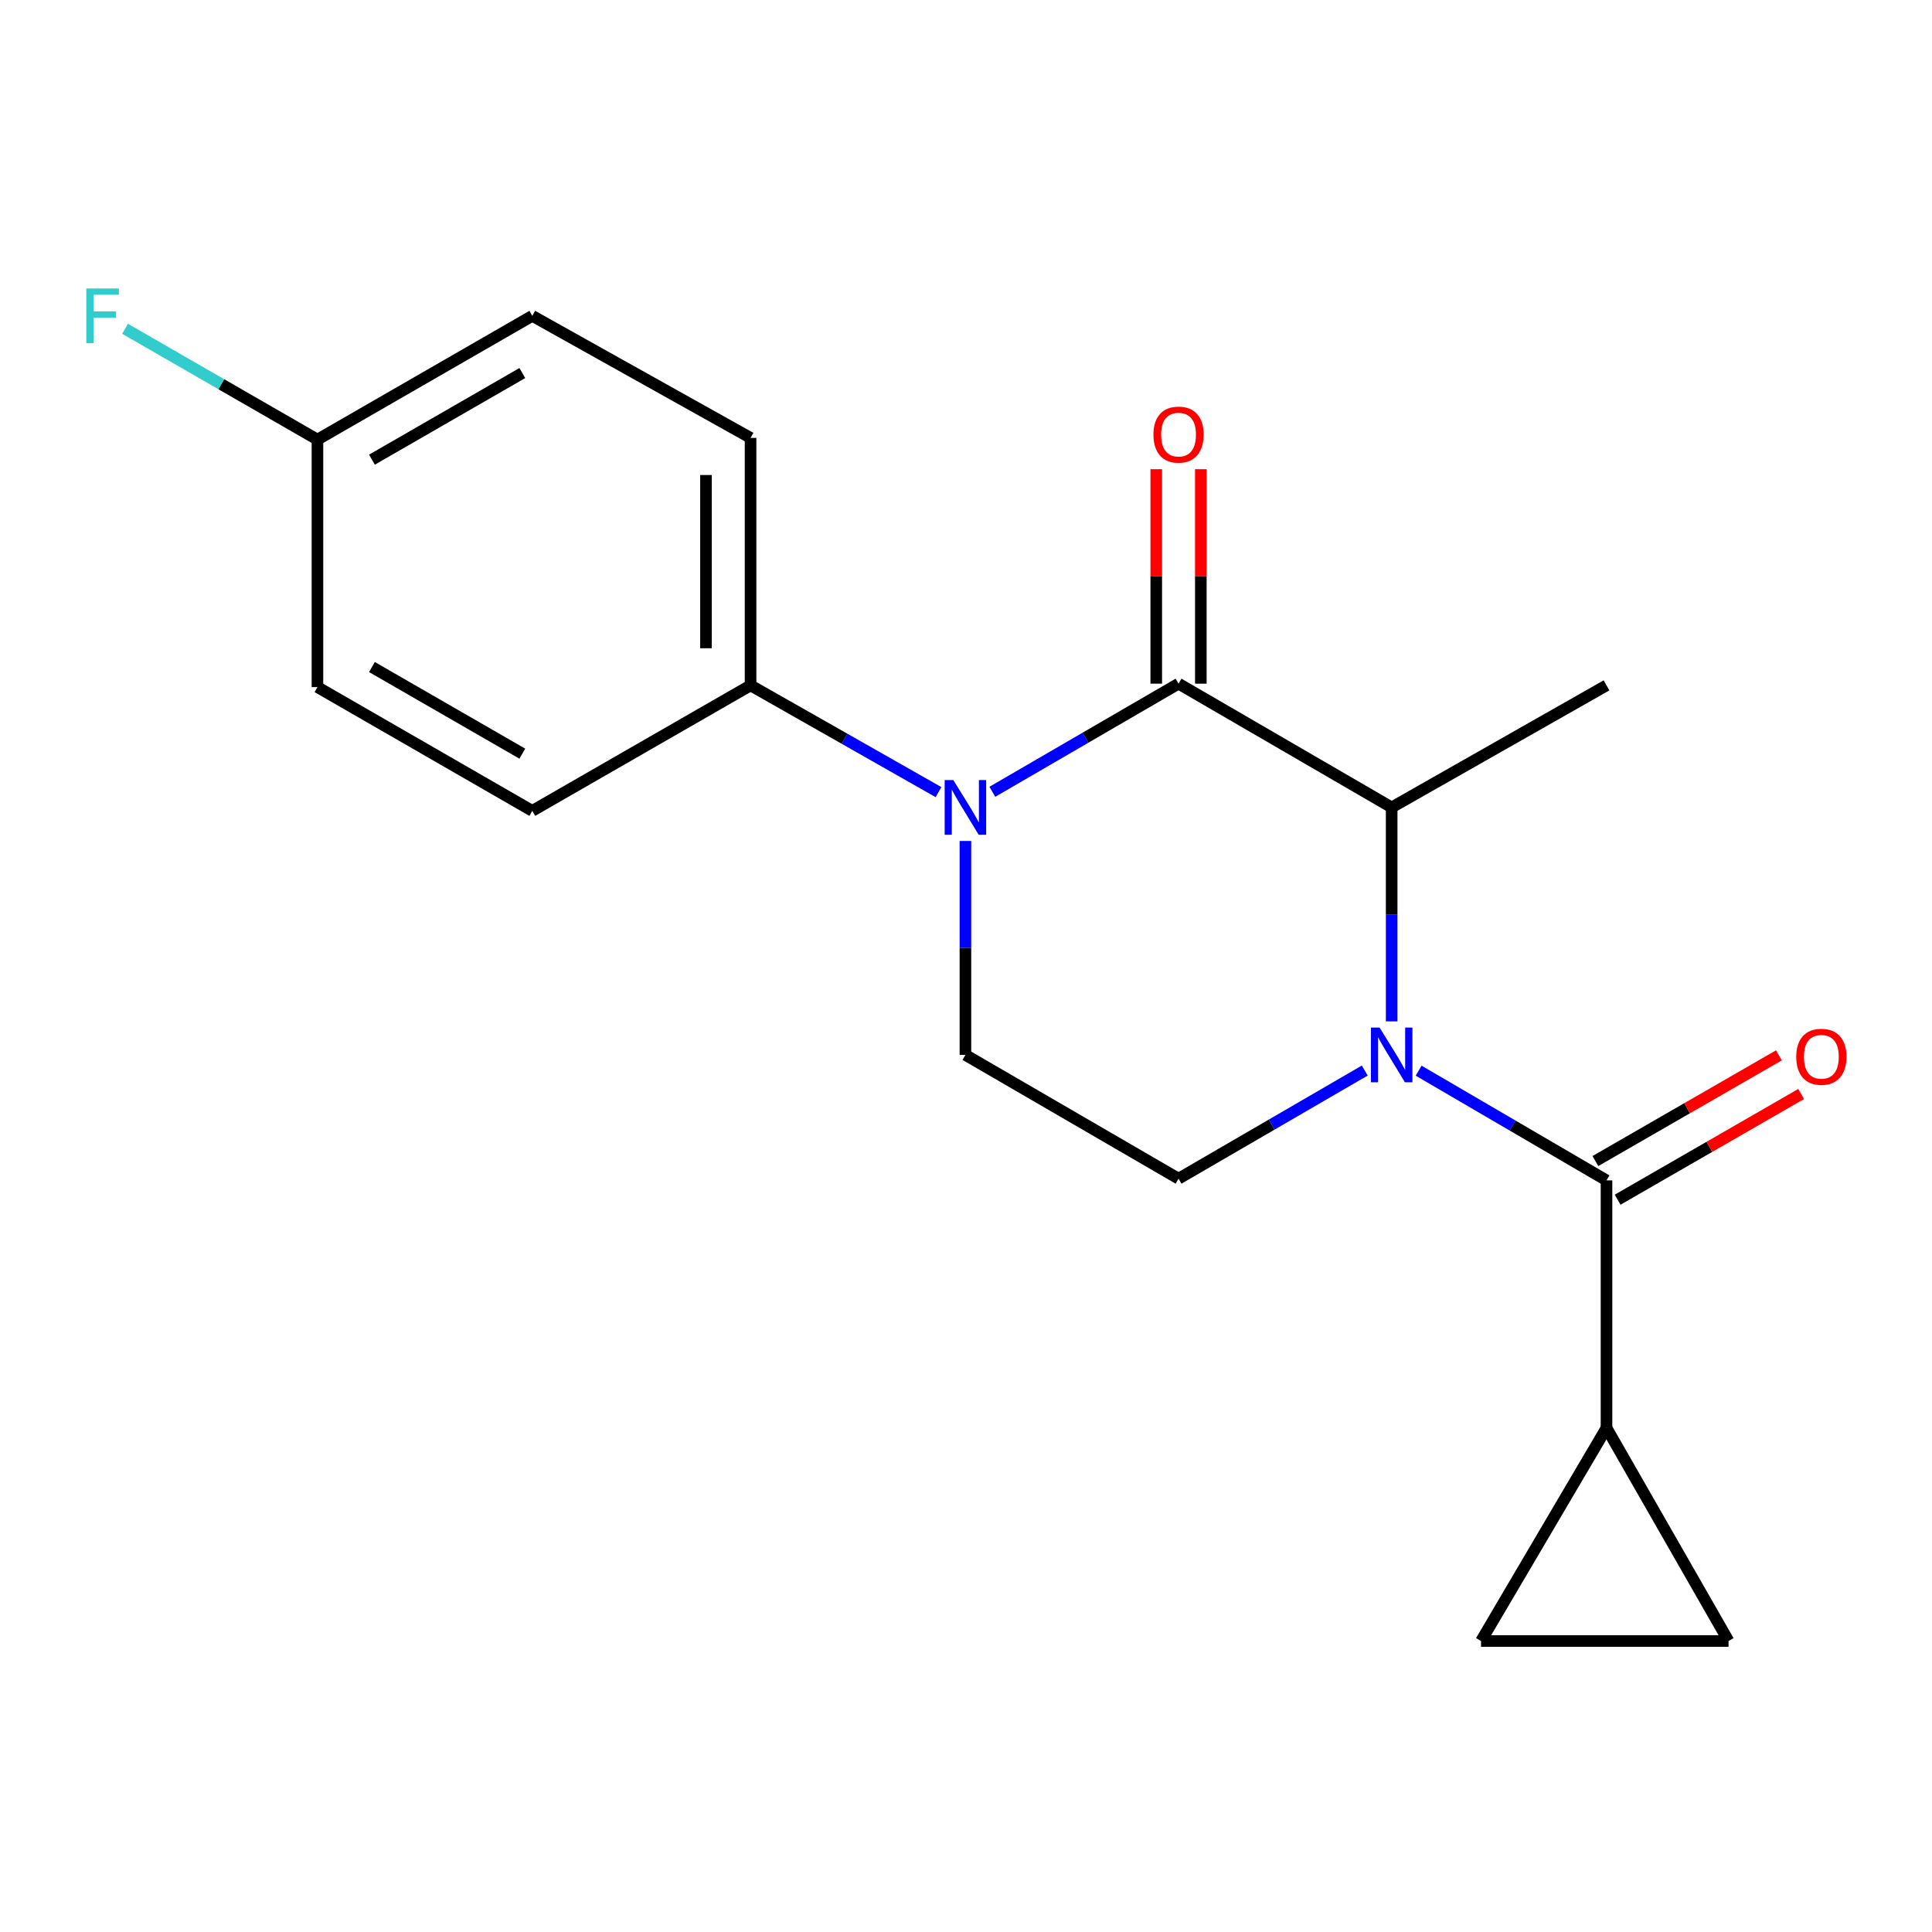 <?xml version='1.0' encoding='iso-8859-1'?>
<svg version='1.1' baseProfile='full'
              xmlns='http://www.w3.org/2000/svg'
                      xmlns:rdkit='http://www.rdkit.org/xml'
                      xmlns:xlink='http://www.w3.org/1999/xlink'
                  xml:space='preserve'
width='1000px' height='1000px' viewBox='0 0 1000 1000'>
<!-- END OF HEADER -->
<rect style='opacity:1.0;fill:#FFFFFF;stroke:none' width='1000' height='1000' x='0' y='0'> </rect>
<path class='bond-0' d='M 499.701,435.28 L 499.701,490.652' style='fill:none;fill-rule:evenodd;stroke:#0000FF;stroke-width:6px;stroke-linecap:butt;stroke-linejoin:miter;stroke-opacity:1' />
<path class='bond-0' d='M 499.701,490.652 L 499.701,546.025' style='fill:none;fill-rule:evenodd;stroke:#000000;stroke-width:6px;stroke-linecap:butt;stroke-linejoin:miter;stroke-opacity:1' />
<path class='bond-1' d='M 513.63,409.829 L 561.822,381.846' style='fill:none;fill-rule:evenodd;stroke:#0000FF;stroke-width:6px;stroke-linecap:butt;stroke-linejoin:miter;stroke-opacity:1' />
<path class='bond-1' d='M 561.822,381.846 L 610.014,353.863' style='fill:none;fill-rule:evenodd;stroke:#000000;stroke-width:6px;stroke-linecap:butt;stroke-linejoin:miter;stroke-opacity:1' />
<path class='bond-2' d='M 485.764,410 L 437.128,382.374' style='fill:none;fill-rule:evenodd;stroke:#0000FF;stroke-width:6px;stroke-linecap:butt;stroke-linejoin:miter;stroke-opacity:1' />
<path class='bond-2' d='M 437.128,382.374 L 388.491,354.748' style='fill:none;fill-rule:evenodd;stroke:#000000;stroke-width:6px;stroke-linecap:butt;stroke-linejoin:miter;stroke-opacity:1' />
<path class='bond-3' d='M 499.701,546.025 L 610.014,610.079' style='fill:none;fill-rule:evenodd;stroke:#000000;stroke-width:6px;stroke-linecap:butt;stroke-linejoin:miter;stroke-opacity:1' />
<path class='bond-4' d='M 610.014,610.079 L 658.205,582.096' style='fill:none;fill-rule:evenodd;stroke:#000000;stroke-width:6px;stroke-linecap:butt;stroke-linejoin:miter;stroke-opacity:1' />
<path class='bond-4' d='M 658.205,582.096 L 706.397,554.113' style='fill:none;fill-rule:evenodd;stroke:#0000FF;stroke-width:6px;stroke-linecap:butt;stroke-linejoin:miter;stroke-opacity:1' />
<path class='bond-5' d='M 720.326,528.662 L 720.326,473.29' style='fill:none;fill-rule:evenodd;stroke:#0000FF;stroke-width:6px;stroke-linecap:butt;stroke-linejoin:miter;stroke-opacity:1' />
<path class='bond-5' d='M 720.326,473.29 L 720.326,417.917' style='fill:none;fill-rule:evenodd;stroke:#000000;stroke-width:6px;stroke-linecap:butt;stroke-linejoin:miter;stroke-opacity:1' />
<path class='bond-6' d='M 734.285,554.177 L 782.904,582.57' style='fill:none;fill-rule:evenodd;stroke:#0000FF;stroke-width:6px;stroke-linecap:butt;stroke-linejoin:miter;stroke-opacity:1' />
<path class='bond-6' d='M 782.904,582.57 L 831.523,610.963' style='fill:none;fill-rule:evenodd;stroke:#000000;stroke-width:6px;stroke-linecap:butt;stroke-linejoin:miter;stroke-opacity:1' />
<path class='bond-7' d='M 720.326,417.917 L 610.014,353.863' style='fill:none;fill-rule:evenodd;stroke:#000000;stroke-width:6px;stroke-linecap:butt;stroke-linejoin:miter;stroke-opacity:1' />
<path class='bond-8' d='M 720.326,417.917 L 831.523,354.748' style='fill:none;fill-rule:evenodd;stroke:#000000;stroke-width:6px;stroke-linecap:butt;stroke-linejoin:miter;stroke-opacity:1' />
<path class='bond-9' d='M 621.552,353.863 L 621.552,298.359' style='fill:none;fill-rule:evenodd;stroke:#000000;stroke-width:6px;stroke-linecap:butt;stroke-linejoin:miter;stroke-opacity:1' />
<path class='bond-9' d='M 621.552,298.359 L 621.552,242.855' style='fill:none;fill-rule:evenodd;stroke:#FF0000;stroke-width:6px;stroke-linecap:butt;stroke-linejoin:miter;stroke-opacity:1' />
<path class='bond-9' d='M 598.475,353.863 L 598.475,298.359' style='fill:none;fill-rule:evenodd;stroke:#000000;stroke-width:6px;stroke-linecap:butt;stroke-linejoin:miter;stroke-opacity:1' />
<path class='bond-9' d='M 598.475,298.359 L 598.475,242.855' style='fill:none;fill-rule:evenodd;stroke:#FF0000;stroke-width:6px;stroke-linecap:butt;stroke-linejoin:miter;stroke-opacity:1' />
<path class='bond-10' d='M 831.523,739.071 L 766.584,849.384' style='fill:none;fill-rule:evenodd;stroke:#000000;stroke-width:6px;stroke-linecap:butt;stroke-linejoin:miter;stroke-opacity:1' />
<path class='bond-11' d='M 831.523,739.071 L 894.692,849.384' style='fill:none;fill-rule:evenodd;stroke:#000000;stroke-width:6px;stroke-linecap:butt;stroke-linejoin:miter;stroke-opacity:1' />
<path class='bond-12' d='M 831.523,739.071 L 831.523,610.963' style='fill:none;fill-rule:evenodd;stroke:#000000;stroke-width:6px;stroke-linecap:butt;stroke-linejoin:miter;stroke-opacity:1' />
<path class='bond-13' d='M 837.282,620.962 L 884.783,593.603' style='fill:none;fill-rule:evenodd;stroke:#000000;stroke-width:6px;stroke-linecap:butt;stroke-linejoin:miter;stroke-opacity:1' />
<path class='bond-13' d='M 884.783,593.603 L 932.283,566.244' style='fill:none;fill-rule:evenodd;stroke:#FF0000;stroke-width:6px;stroke-linecap:butt;stroke-linejoin:miter;stroke-opacity:1' />
<path class='bond-13' d='M 825.764,600.965 L 873.264,573.605' style='fill:none;fill-rule:evenodd;stroke:#000000;stroke-width:6px;stroke-linecap:butt;stroke-linejoin:miter;stroke-opacity:1' />
<path class='bond-13' d='M 873.264,573.605 L 920.765,546.246' style='fill:none;fill-rule:evenodd;stroke:#FF0000;stroke-width:6px;stroke-linecap:butt;stroke-linejoin:miter;stroke-opacity:1' />
<path class='bond-14' d='M 766.584,849.384 L 894.692,849.384' style='fill:none;fill-rule:evenodd;stroke:#000000;stroke-width:6px;stroke-linecap:butt;stroke-linejoin:miter;stroke-opacity:1' />
<path class='bond-15' d='M 388.491,354.748 L 275.512,419.699' style='fill:none;fill-rule:evenodd;stroke:#000000;stroke-width:6px;stroke-linecap:butt;stroke-linejoin:miter;stroke-opacity:1' />
<path class='bond-16' d='M 388.491,354.748 L 388.491,226.653' style='fill:none;fill-rule:evenodd;stroke:#000000;stroke-width:6px;stroke-linecap:butt;stroke-linejoin:miter;stroke-opacity:1' />
<path class='bond-16' d='M 365.414,335.533 L 365.414,245.867' style='fill:none;fill-rule:evenodd;stroke:#000000;stroke-width:6px;stroke-linecap:butt;stroke-linejoin:miter;stroke-opacity:1' />
<path class='bond-17' d='M 164.315,227.537 L 275.512,163.483' style='fill:none;fill-rule:evenodd;stroke:#000000;stroke-width:6px;stroke-linecap:butt;stroke-linejoin:miter;stroke-opacity:1' />
<path class='bond-17' d='M 192.514,237.926 L 270.352,193.089' style='fill:none;fill-rule:evenodd;stroke:#000000;stroke-width:6px;stroke-linecap:butt;stroke-linejoin:miter;stroke-opacity:1' />
<path class='bond-18' d='M 164.315,227.537 L 114.525,198.859' style='fill:none;fill-rule:evenodd;stroke:#000000;stroke-width:6px;stroke-linecap:butt;stroke-linejoin:miter;stroke-opacity:1' />
<path class='bond-18' d='M 114.525,198.859 L 64.734,170.181' style='fill:none;fill-rule:evenodd;stroke:#33CCCC;stroke-width:6px;stroke-linecap:butt;stroke-linejoin:miter;stroke-opacity:1' />
<path class='bond-19' d='M 164.315,227.537 L 164.315,355.645' style='fill:none;fill-rule:evenodd;stroke:#000000;stroke-width:6px;stroke-linecap:butt;stroke-linejoin:miter;stroke-opacity:1' />
<path class='bond-20' d='M 275.512,419.699 L 164.315,355.645' style='fill:none;fill-rule:evenodd;stroke:#000000;stroke-width:6px;stroke-linecap:butt;stroke-linejoin:miter;stroke-opacity:1' />
<path class='bond-20' d='M 270.352,390.094 L 192.514,345.256' style='fill:none;fill-rule:evenodd;stroke:#000000;stroke-width:6px;stroke-linecap:butt;stroke-linejoin:miter;stroke-opacity:1' />
<path class='bond-21' d='M 388.491,226.653 L 275.512,163.483' style='fill:none;fill-rule:evenodd;stroke:#000000;stroke-width:6px;stroke-linecap:butt;stroke-linejoin:miter;stroke-opacity:1' />
<path  class='atom-0' d='M 493.441 403.757
L 502.721 418.757
Q 503.641 420.237, 505.121 422.917
Q 506.601 425.597, 506.681 425.757
L 506.681 403.757
L 510.441 403.757
L 510.441 432.077
L 506.561 432.077
L 496.601 415.677
Q 495.441 413.757, 494.201 411.557
Q 493.001 409.357, 492.641 408.677
L 492.641 432.077
L 488.961 432.077
L 488.961 403.757
L 493.441 403.757
' fill='#0000FF'/>
<path  class='atom-3' d='M 714.066 531.865
L 723.346 546.865
Q 724.266 548.345, 725.746 551.025
Q 727.226 553.705, 727.306 553.865
L 727.306 531.865
L 731.066 531.865
L 731.066 560.185
L 727.186 560.185
L 717.226 543.785
Q 716.066 541.865, 714.826 539.665
Q 713.626 537.465, 713.266 536.785
L 713.266 560.185
L 709.586 560.185
L 709.586 531.865
L 714.066 531.865
' fill='#0000FF'/>
<path  class='atom-7' d='M 597.014 224.95
Q 597.014 218.15, 600.374 214.35
Q 603.734 210.55, 610.014 210.55
Q 616.294 210.55, 619.654 214.35
Q 623.014 218.15, 623.014 224.95
Q 623.014 231.83, 619.614 235.75
Q 616.214 239.63, 610.014 239.63
Q 603.774 239.63, 600.374 235.75
Q 597.014 231.87, 597.014 224.95
M 610.014 236.43
Q 614.334 236.43, 616.654 233.55
Q 619.014 230.63, 619.014 224.95
Q 619.014 219.39, 616.654 216.59
Q 614.334 213.75, 610.014 213.75
Q 605.694 213.75, 603.334 216.55
Q 601.014 219.35, 601.014 224.95
Q 601.014 230.67, 603.334 233.55
Q 605.694 236.43, 610.014 236.43
' fill='#FF0000'/>
<path  class='atom-10' d='M 929.733 546.99
Q 929.733 540.19, 933.093 536.39
Q 936.453 532.59, 942.733 532.59
Q 949.013 532.59, 952.373 536.39
Q 955.733 540.19, 955.733 546.99
Q 955.733 553.87, 952.333 557.79
Q 948.933 561.67, 942.733 561.67
Q 936.493 561.67, 933.093 557.79
Q 929.733 553.91, 929.733 546.99
M 942.733 558.47
Q 947.053 558.47, 949.373 555.59
Q 951.733 552.67, 951.733 546.99
Q 951.733 541.43, 949.373 538.63
Q 947.053 535.79, 942.733 535.79
Q 938.413 535.79, 936.053 538.59
Q 933.733 541.39, 933.733 546.99
Q 933.733 552.71, 936.053 555.59
Q 938.413 558.47, 942.733 558.47
' fill='#FF0000'/>
<path  class='atom-14' d='M 44.686 149.323
L 61.526 149.323
L 61.526 152.563
L 48.486 152.563
L 48.486 161.163
L 60.086 161.163
L 60.086 164.443
L 48.486 164.443
L 48.486 177.643
L 44.686 177.643
L 44.686 149.323
' fill='#33CCCC'/>
</svg>
